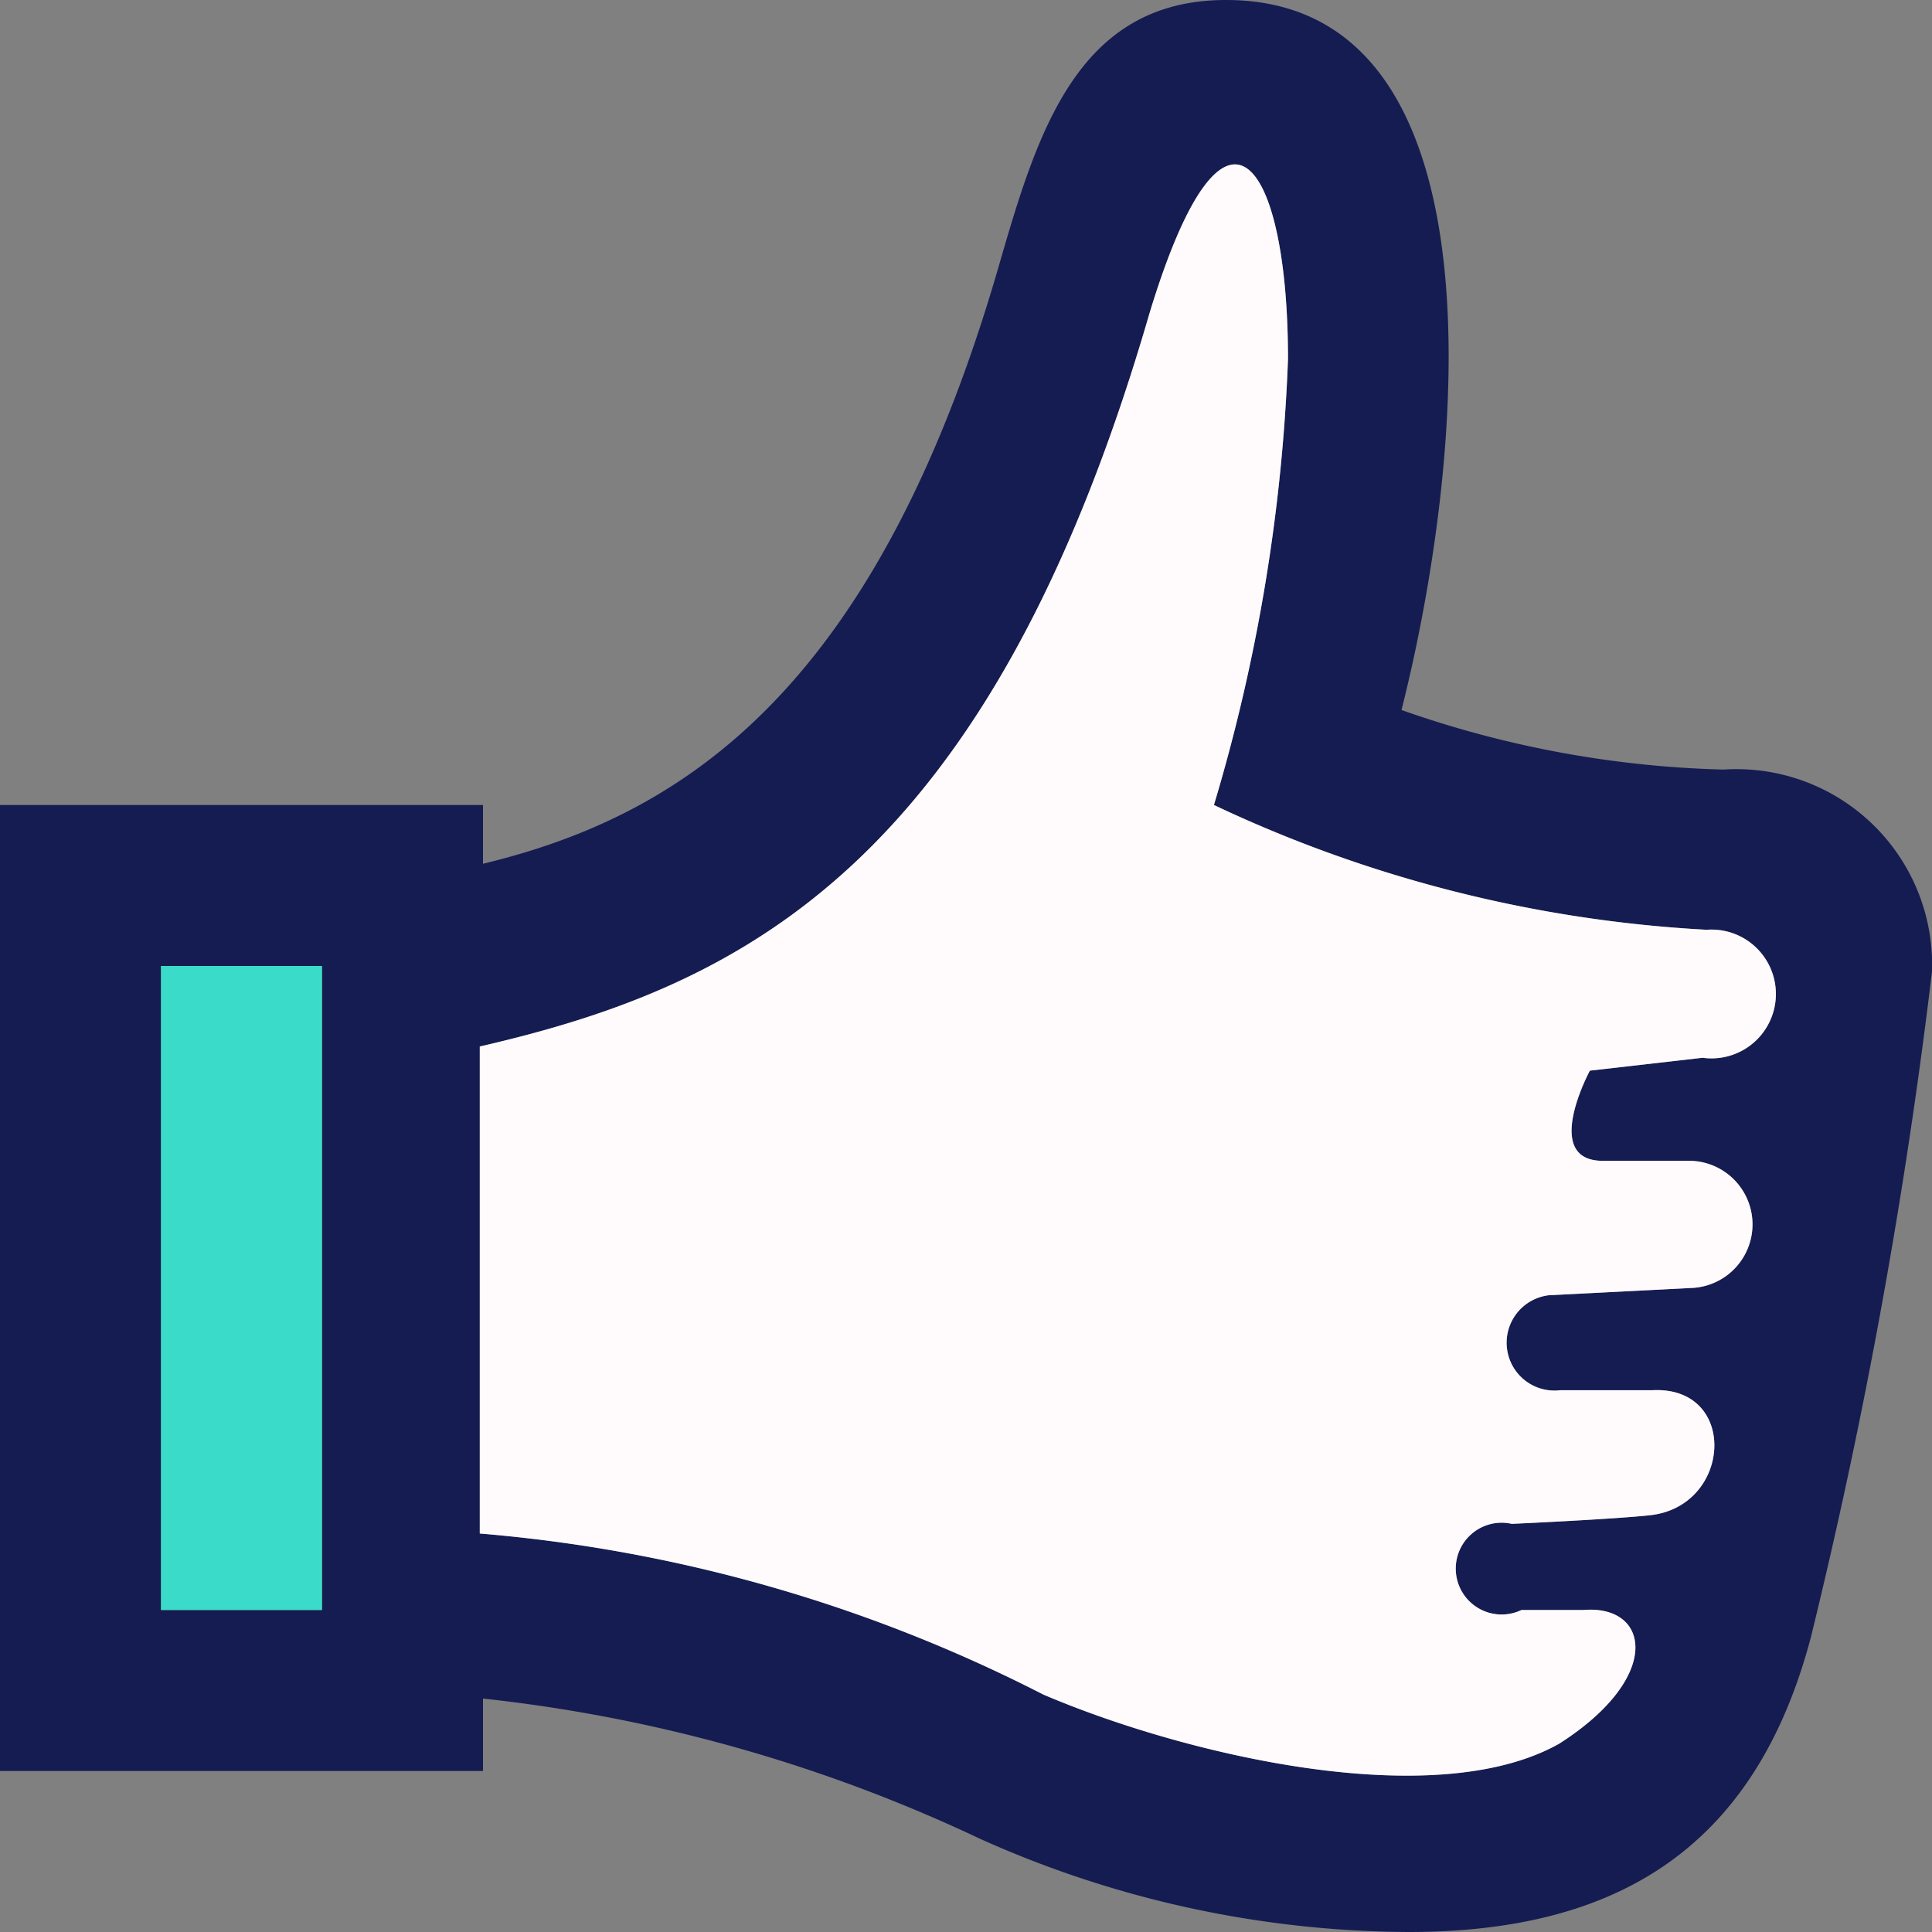 <svg xmlns="http://www.w3.org/2000/svg" viewBox="0 0 24 24"><rect x="0" y="0" width="24" height="24" fill="#808080" stroke="none"/><defs><style>.cls-1{fill:#141c52;}.cls-2{fill:#fffbfc;}.cls-3{fill:#3adcc9;}</style></defs><g id="Layer_2" data-name="Layer 2"><g id="Layer_1-2" data-name="Layer 1"><path class="cls-1" d="M21.41,9.56a13,13,0,0,1-4-.74C18.24,5.53,18.68,0,15.23,0c-1.86,0-2.35,1.67-2.83,3.33-1.55,5.34-4,6.82-6.4,7.4V10H0V22H6v-.9a19.28,19.28,0,0,1,6.17,1.74A13.1,13.1,0,0,0,17.5,24c2.54,0,4.3-1,5-3.68A69.35,69.35,0,0,0,24,12.07,2.43,2.43,0,0,0,21.41,9.56ZM4,20H2V12H4Zm15.9-5.58s.2,0,1.06,0A.79.79,0,1,1,21,16l-1.76.09a.59.59,0,0,0,.14,1.18l1.14,0c1.07-.06,1,1.42,0,1.55-.42.05-1.74.11-1.74.11A.57.57,0,1,0,18.9,20l.77,0c.82-.07,1,.83-.3,1.66-1.56.88-4.68.13-6.41-.61a18.74,18.74,0,0,0-7-2V13c3.26-.75,6.33-2.25,8.32-9.11C15.22.8,16,2,16,4.46A22.12,22.12,0,0,1,15.08,10a16.35,16.35,0,0,0,6.12,1.55.8.8,0,1,1-.05,1.59l-1.4.16S19.15,14.41,19.9,14.42Z"/><path class="cls-2" d="M21,16l-1.76.09a.59.59,0,0,0,.14,1.18l1.14,0c1.07-.06,1,1.42,0,1.55-.42.05-1.74.11-1.74.11A.57.57,0,1,0,18.9,20l.77,0c.82-.07,1,.83-.3,1.66-1.56.88-4.68.13-6.41-.61a18.74,18.74,0,0,0-7-2V13c3.26-.75,6.33-2.25,8.32-9.11C15.22.8,16,2,16,4.46A22.12,22.12,0,0,1,15.08,10a16.35,16.35,0,0,0,6.12,1.55.8.8,0,1,1-.05,1.59l-1.4.16s-.6,1.11.15,1.12c0,0,.2,0,1.06,0A.79.79,0,1,1,21,16Z"/><rect class="cls-3" x="2" y="12" width="2" height="8"/></g></g></svg>
